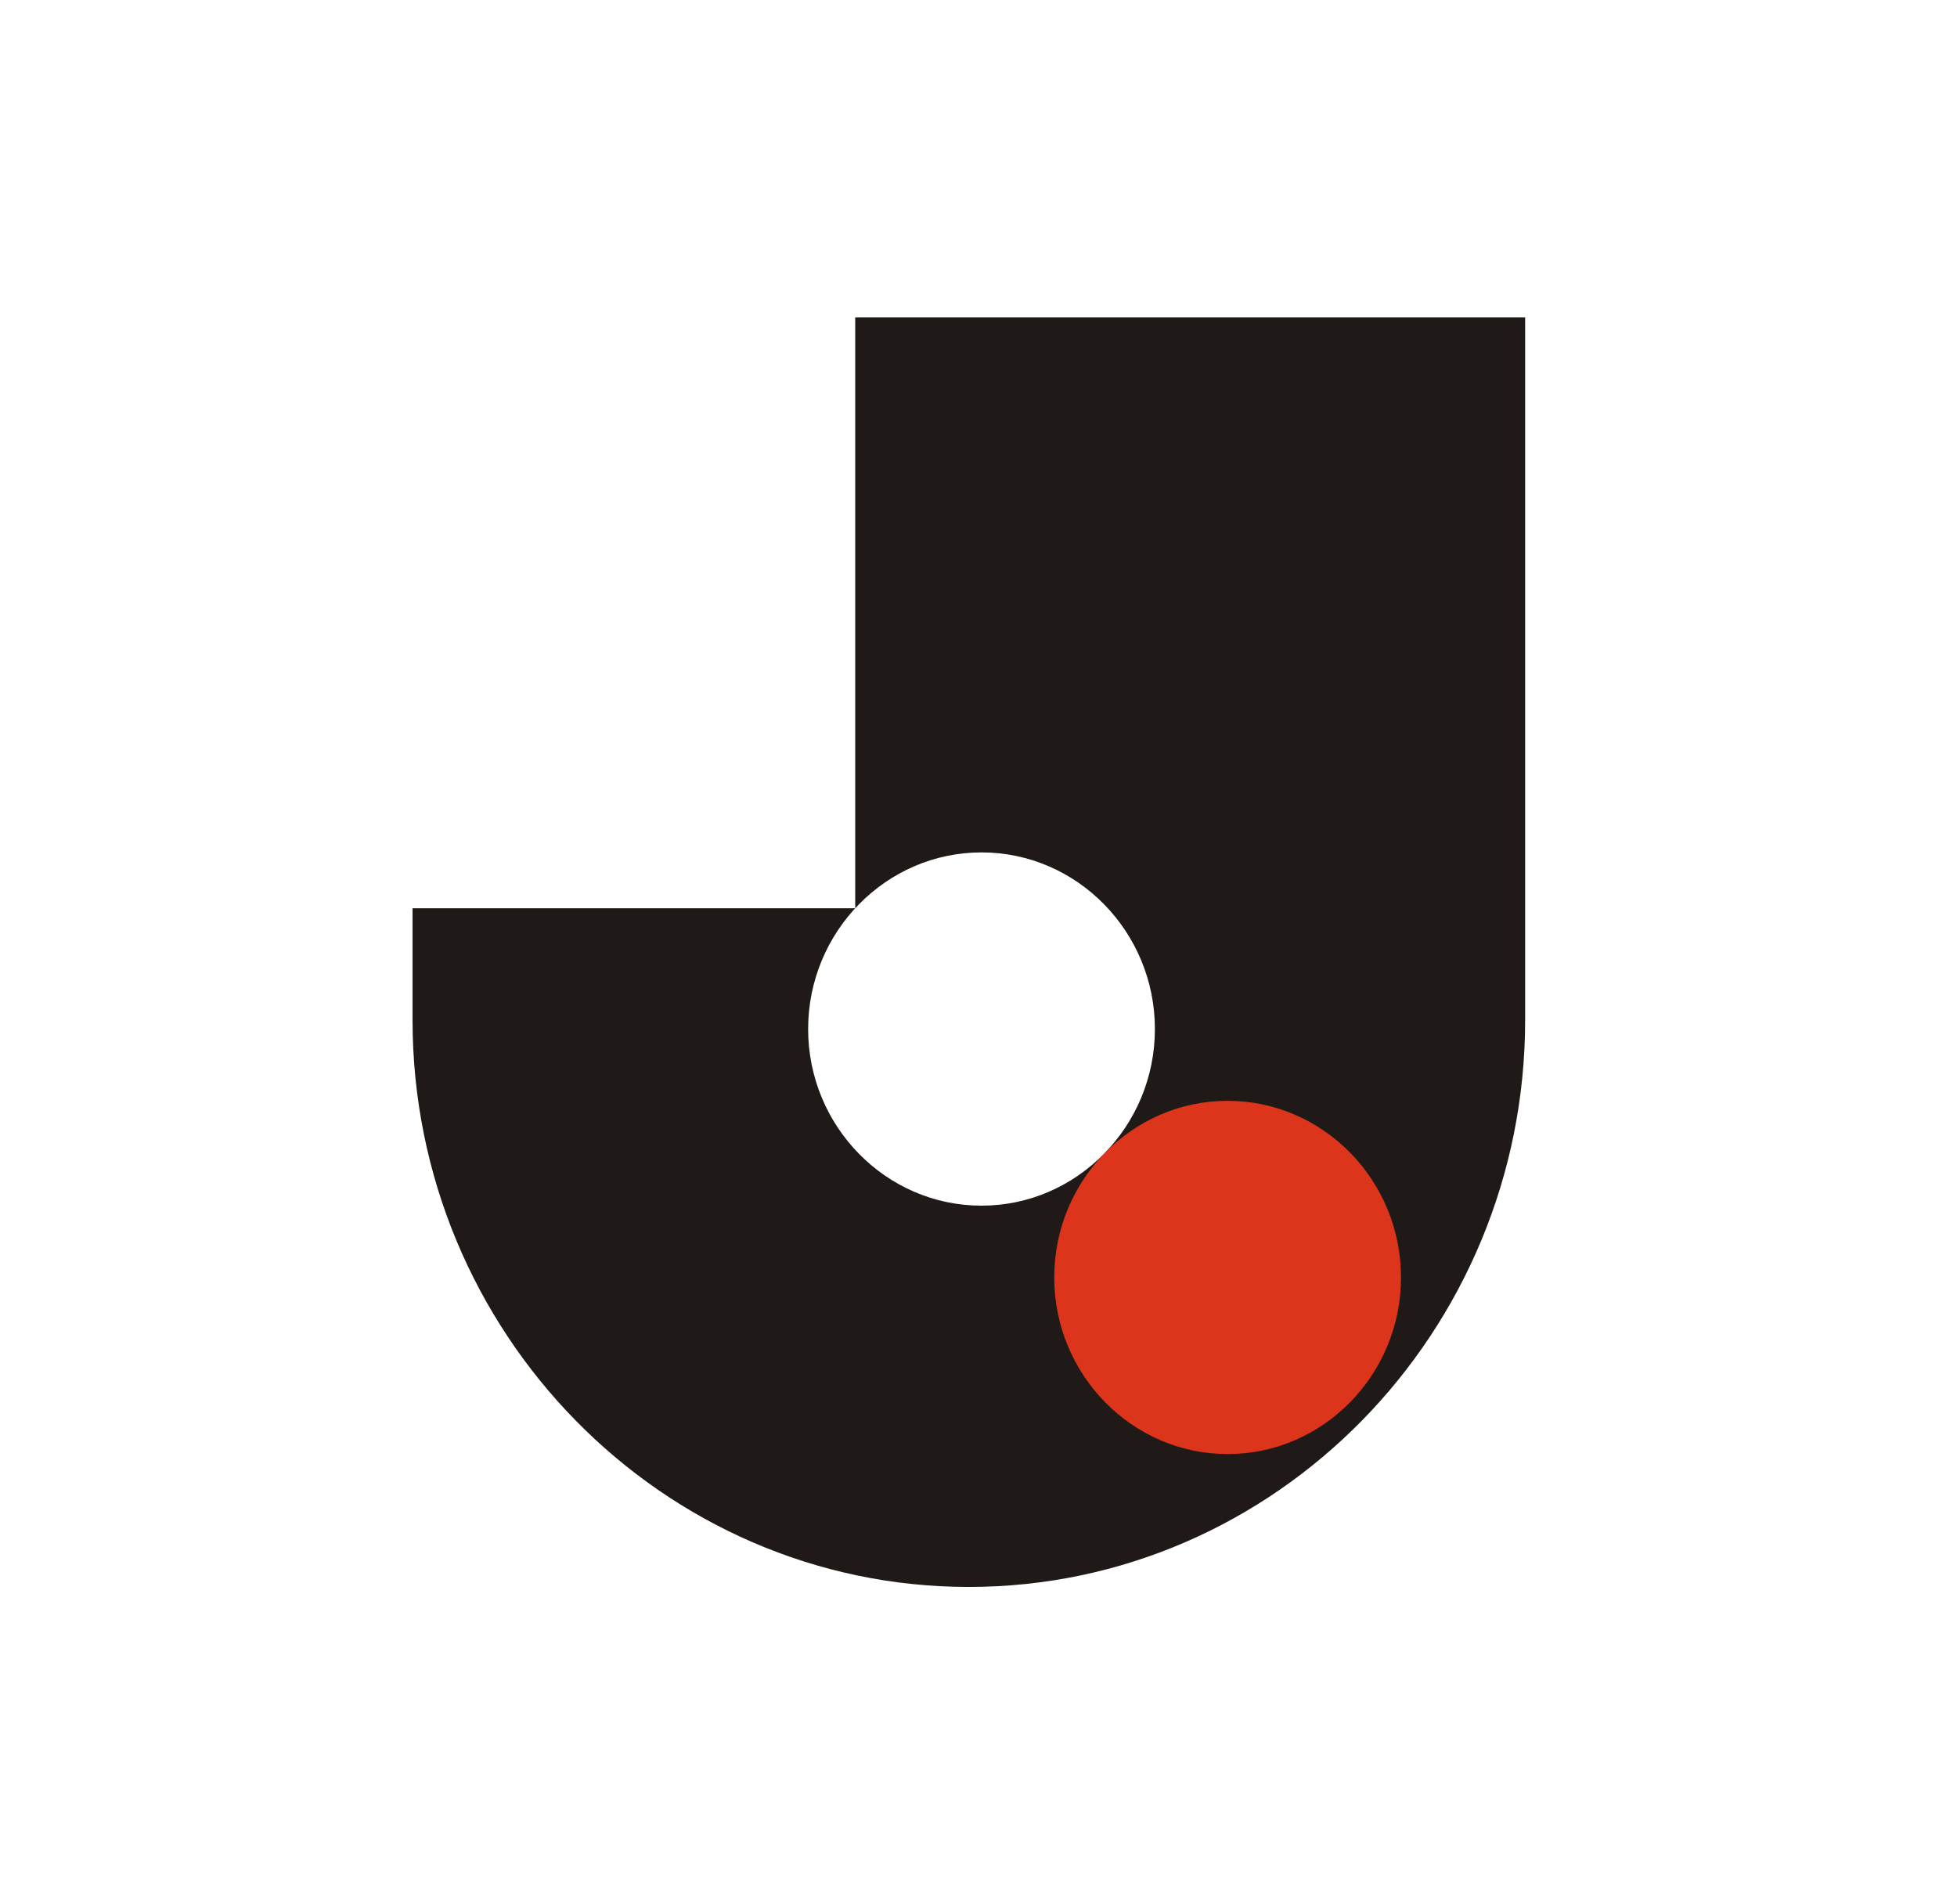 <svg fill="none" height="36" viewBox="0 0 37 36" width="37" xmlns="http://www.w3.org/2000/svg"><g clip-rule="evenodd" fill-rule="evenodd"><path d="m7.8 17.17h8.369v-11.17h12.666l0 13.286c0 5.901-4.725 10.714-10.518 10.714s-10.517-4.813-10.517-10.714l0-2.116zm10.757-1.056c-1.805 0-3.278 1.5-3.278 3.339 0 1.839 1.472 3.339 3.278 3.339 1.805 0 3.278-1.5 3.278-3.339 0-1.839-1.472-3.339-3.278-3.339z" fill="#1f1a17"/><path d="m23.21 20.81c1.805 0 3.278 1.5 3.278 3.339 0 1.839-1.472 3.339-3.278 3.339s-3.278-1.5-3.278-3.339 1.472-3.339 3.278-3.339z" fill="#dc351b"/></g></svg>
